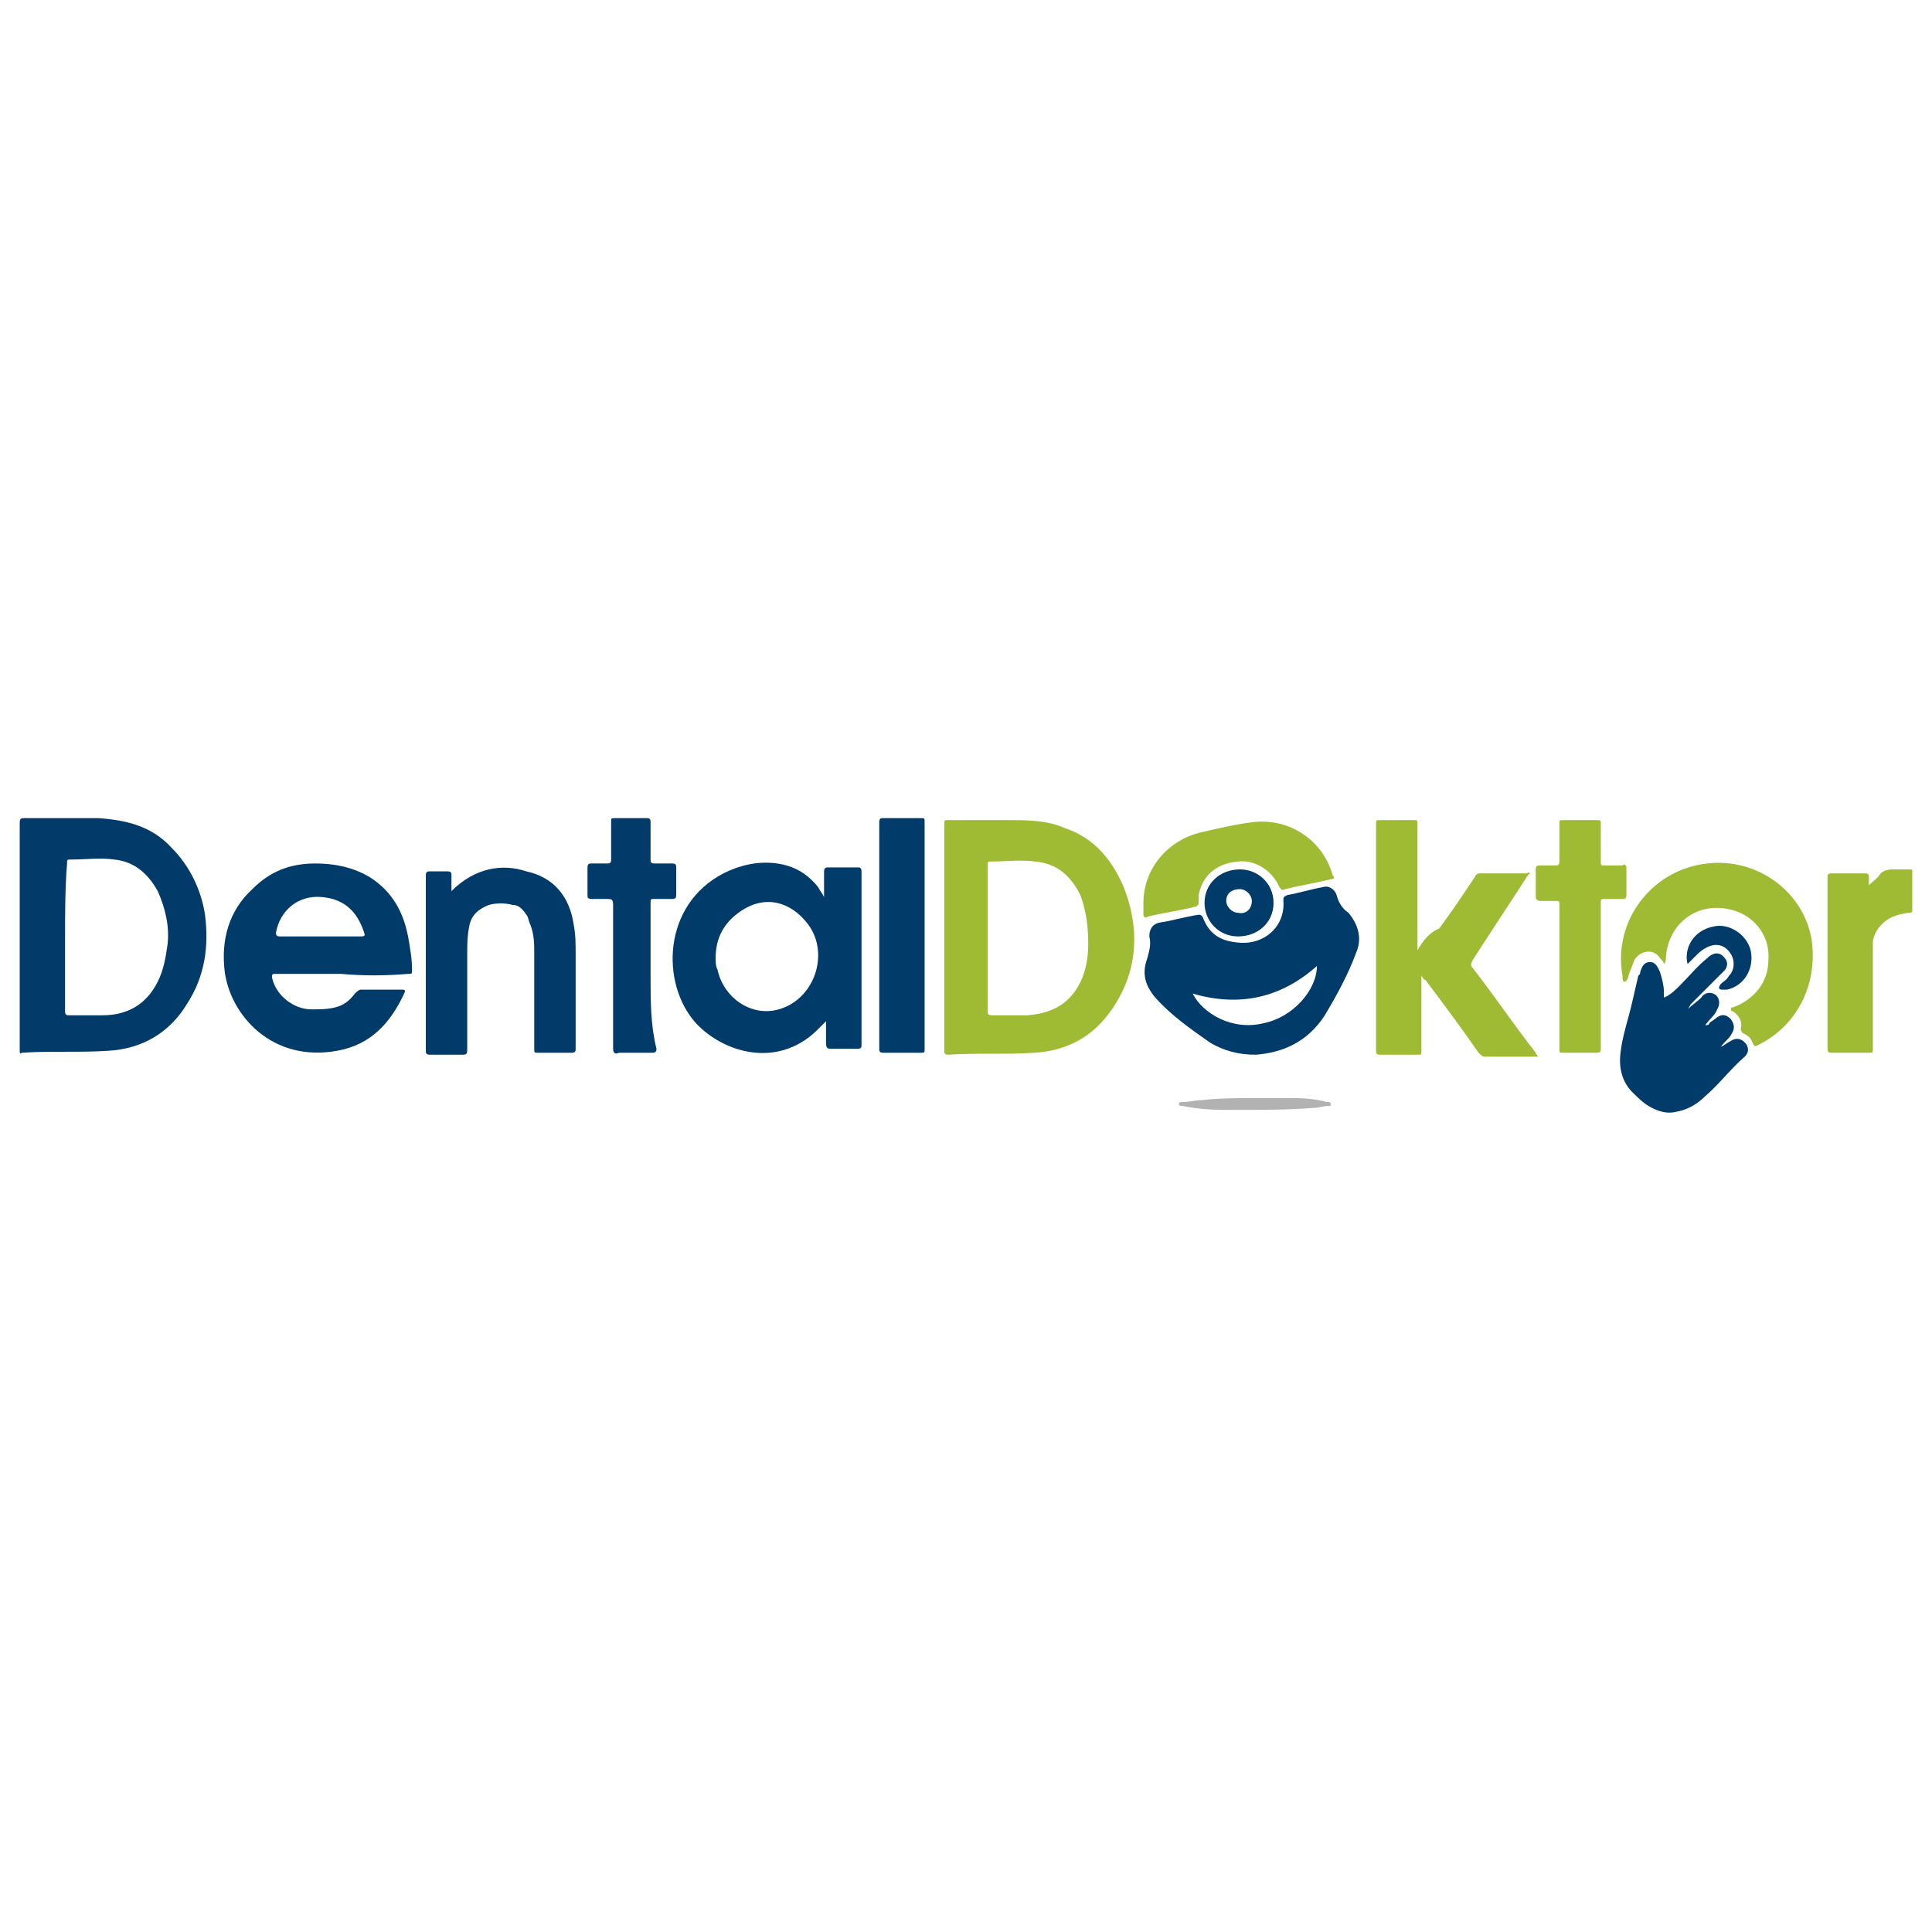 <?xml version="1.0" encoding="utf-8"?>
<!-- Generator: Adobe Illustrator 26.2.1, SVG Export Plug-In . SVG Version: 6.00 Build 0)  -->
<svg version="1.1" id="Capa_1" xmlns="http://www.w3.org/2000/svg" xmlns:xlink="http://www.w3.org/1999/xlink" x="0px" y="0px"
	 viewBox="0 0 98 98" style="enable-background:new 0 0 98 98;" xml:space="preserve">
<style type="text/css">
	.st0{fill:#013B69;}
	.st1{fill:#9FBB33;}
	.st2{fill:#023B6A;}
	.st3{fill:#B2B2B2;}
</style>
<g>
	<path class="st0" d="M86.5,52c0.2-0.3,0.5-0.5,0.6-0.8c0.2-0.3,0.1-0.7-0.2-0.8c-0.2-0.1-0.5,0-0.6,0.2c-0.2,0.2-0.5,0.4-0.7,0.6
		c0,0-0.1,0,0,0c0.1-0.1,0.1-0.2,0.2-0.3c0.4-0.4,0.9-0.9,1.3-1.3c0.1-0.1,0.3-0.3,0.4-0.4c0.2-0.3,0.1-0.5-0.1-0.7
		c-0.2-0.2-0.5-0.2-0.8,0.1c-0.5,0.4-0.9,0.9-1.4,1.4c-0.2,0.2-0.5,0.5-0.8,0.6c0-0.1,0-0.2,0-0.3c0-0.3-0.1-0.7-0.2-1
		c-0.1-0.2-0.2-0.5-0.5-0.5c-0.3,0-0.4,0.2-0.5,0.5c0,0.1,0,0.1-0.1,0.2c-0.1,0.4-0.2,0.9-0.3,1.3c-0.2,0.9-0.5,1.7-0.6,2.6
		c-0.1,0.8,0.1,1.5,0.6,2c0.3,0.3,0.6,0.6,1,0.8c0.4,0.2,0.8,0.3,1.2,0.2c0.6-0.1,1.1-0.4,1.5-0.8c0.7-0.6,1.3-1.4,2-2
		c0.2-0.2,0.2-0.4,0.1-0.6c-0.2-0.3-0.5-0.4-0.8-0.2c-0.2,0.1-0.3,0.2-0.5,0.3c0,0,0,0,0,0c0.1-0.2,0.4-0.4,0.5-0.6
		c0.2-0.3,0.2-0.5,0-0.8c-0.2-0.2-0.4-0.3-0.7-0.1c-0.1,0.1-0.3,0.2-0.4,0.3C86.7,52,86.6,52,86.5,52C86.5,52.1,86.5,52,86.5,52z"/>
	<path class="st1" d="M71.9,48.2C71.9,48.2,71.9,48.2,71.9,48.2c0-0.1,0-0.2,0-0.3c0-2,0-4.1,0-6.1c0-0.2,0-0.2-0.2-0.2
		c-0.6,0-1.2,0-1.7,0c-0.2,0-0.2,0-0.2,0.2c0,3.8,0,7.6,0,11.5c0,0.2,0.1,0.2,0.2,0.2c0.6,0,1.3,0,1.9,0c0.2,0,0.2,0,0.2-0.2
		c0-1.2,0-2.4,0-3.6c0-0.1,0-0.1,0-0.2c0.1,0.1,0.1,0.2,0.2,0.2c0.9,1.2,1.8,2.4,2.7,3.7c0.1,0.1,0.2,0.2,0.3,0.2c0.8,0,1.7,0,2.5,0
		c0.1,0,0.1,0,0.2,0c0-0.1-0.1-0.1-0.1-0.2c-1.1-1.4-2.1-2.9-3.2-4.3c-0.1-0.1-0.1-0.2,0-0.4c0.9-1.4,1.9-2.9,2.8-4.3
		c0,0,0.1-0.1,0.1-0.1c0-0.1-0.1,0-0.2,0c-0.8,0-1.5,0-2.3,0c-0.1,0-0.2,0-0.3,0.2c-0.6,0.9-1.2,1.8-1.8,2.6
		C72.5,47.3,72.2,47.7,71.9,48.2z"/>
	<path class="st2" d="M22.9,45.2c0-0.3,0-0.6,0-0.8c0-0.1,0-0.2-0.2-0.2c-0.3,0-0.6,0-0.9,0c-0.1,0-0.2,0-0.2,0.2c0,3,0,5.9,0,8.9
		c0,0.1,0,0.2,0.2,0.2c0.6,0,1.1,0,1.7,0c0.2,0,0.2-0.1,0.2-0.3c0-1.6,0-3.2,0-4.8c0-0.5,0-0.9,0.1-1.4c0.1-0.6,0.5-0.9,1-1.1
		c0.4-0.1,0.8-0.1,1.2,0c0.3,0,0.5,0.2,0.7,0.5c0.1,0.1,0.1,0.3,0.2,0.5c0.2,0.5,0.2,1,0.2,1.5c0,1.6,0,3.2,0,4.8
		c0,0.2,0,0.2,0.2,0.2c0.6,0,1.1,0,1.7,0c0.2,0,0.2-0.1,0.2-0.2c0-1.6,0-3.2,0-4.8c0-0.5,0-1-0.1-1.5c-0.2-1.4-1-2.4-2.4-2.7
		C25.5,43.8,24.1,44,22.9,45.2z"/>
	<path class="st1" d="M84.4,48.9c0.1-0.1,0.1-0.2,0.1-0.3c0.1-1.7,1.5-2.8,3.1-2.5c1.2,0.2,2.2,1.2,2.1,2.6c0,1.1-0.7,2-1.8,2.4
		c-0.1,0-0.1,0-0.1,0.1c0,0.1,0.1,0.1,0.1,0.1c0.3,0.2,0.5,0.5,0.4,0.9c0,0.1,0.1,0.2,0.1,0.2c0.2,0.1,0.4,0.2,0.5,0.5
		c0.1,0.2,0.1,0.2,0.3,0.1c2-1,3-3.1,2.7-5.3c-0.4-2.5-2.8-4.2-5.3-3.9c-2.8,0.3-4.8,2.9-4.3,5.7c0,0.1,0,0.3,0.1,0.3
		c0.1,0,0.2-0.2,0.2-0.3c0.1-0.3,0.2-0.5,0.3-0.8c0.3-0.5,1-0.6,1.3-0.1C84.3,48.7,84.4,48.8,84.4,48.9z"/>
	<path class="st1" d="M79.1,49.5c0,1.2,0,2.5,0,3.7c0,0.2,0,0.2,0.2,0.2c0.6,0,1.1,0,1.7,0c0.2,0,0.2-0.1,0.2-0.2c0-1.9,0-3.8,0-5.7
		c0-0.6,0-1.2,0-1.7c0-0.2,0-0.2,0.2-0.2c0.3,0,0.6,0,0.9,0c0.1,0,0.2,0,0.2-0.2c0-0.5,0-1,0-1.4c0-0.1-0.1-0.2-0.2-0.1
		c-0.3,0-0.6,0-0.9,0c-0.2,0-0.2,0-0.2-0.2c0-0.6,0-1.3,0-1.9c0-0.2,0-0.2-0.2-0.2c-0.6,0-1.1,0-1.7,0c-0.2,0-0.2,0-0.2,0.2
		c0,0.6,0,1.3,0,1.9c0,0.2-0.1,0.2-0.2,0.2c-0.3,0-0.6,0-0.8,0c-0.1,0-0.2,0-0.2,0.2c0,0.5,0,0.9,0,1.4c0,0.1,0.1,0.2,0.2,0.2
		c0.3,0,0.5,0,0.8,0c0.2,0,0.2,0,0.2,0.2C79.1,47.1,79.1,48.3,79.1,49.5z"/>
	<path class="st2" d="M33,49.5c0-1.2,0-2.5,0-3.7c0-0.2,0-0.2,0.2-0.2c0.3,0,0.6,0,0.9,0c0.1,0,0.2,0,0.2-0.2c0-0.5,0-0.9,0-1.4
		c0-0.1,0-0.2-0.2-0.2c-0.3,0-0.6,0-0.9,0c-0.2,0-0.2-0.1-0.2-0.2c0-0.6,0-1.3,0-1.9c0-0.2-0.1-0.2-0.2-0.2c-0.5,0-1.1,0-1.6,0
		c-0.2,0-0.2,0-0.2,0.2c0,0.6,0,1.2,0,1.9c0,0.2-0.1,0.2-0.2,0.2c-0.3,0-0.6,0-0.8,0c-0.1,0-0.2,0-0.2,0.2c0,0.5,0,0.9,0,1.4
		c0,0.1,0,0.2,0.2,0.2c0.3,0,0.5,0,0.8,0c0.2,0,0.3,0,0.3,0.3c0,2.4,0,4.9,0,7.3c0,0.2,0.1,0.3,0.3,0.2c0.5,0,1.1,0,1.6,0
		c0.2,0,0.3,0,0.3-0.2C33,52,33,50.8,33,49.5z"/>
	<path class="st0" d="M46.9,47.5c0-1.9,0-3.8,0-5.8c0-0.2,0-0.2-0.2-0.2c-0.6,0-1.3,0-1.9,0c-0.1,0-0.2,0-0.2,0.2
		c0,3.8,0,7.7,0,11.5c0,0.1,0,0.2,0.2,0.2c0.6,0,1.3,0,1.9,0c0.2,0,0.2,0,0.2-0.2C46.9,51.3,46.9,49.4,46.9,47.5z"/>
	<path class="st1" d="M94.8,44.9c0-0.1,0-0.3,0-0.4c0-0.1,0-0.2-0.2-0.2c-0.6,0-1.1,0-1.7,0c-0.2,0-0.2,0.1-0.2,0.2
		c0,2.9,0,5.8,0,8.7c0,0.2,0.1,0.2,0.2,0.2c0.6,0,1.3,0,1.9,0c0.2,0,0.2,0,0.2-0.2c0-1.8,0-3.6,0-5.4c0-0.2,0.1-0.4,0.2-0.6
		c0.4-0.6,0.9-0.8,1.6-0.9c0.1,0,0.2,0,0.2-0.1c0-0.7,0-1.3,0-2c0-0.1,0-0.1-0.2-0.1c-0.3,0-0.5,0-0.8,0c-0.3,0-0.5,0.1-0.6,0.2
		C95.2,44.6,95,44.7,94.8,44.9z"/>
	<path class="st1" d="M58,45.8c0,0.2,0,0.4,0,0.6c0,0.1,0.1,0.2,0.2,0.1c0.8-0.2,1.6-0.3,2.4-0.5c0.1,0,0.2-0.1,0.2-0.2
		c0-0.1,0-0.3,0-0.4c0.2-1,0.9-1.6,2-1.7c0.8-0.1,1.7,0.4,2.1,1.3c0.1,0.1,0.1,0.2,0.3,0.1c0.8-0.2,1.5-0.3,2.3-0.5
		c0.2,0,0.2-0.1,0.1-0.2c-0.5-1.8-2.2-2.9-4-2.7c-0.9,0.1-1.7,0.3-2.6,0.5C59.2,42.6,58,44.1,58,45.8z"/>
	<path class="st0" d="M85.6,48.9c0.2-0.2,0.3-0.3,0.4-0.4c0.1-0.1,0.3-0.3,0.5-0.4c0.5-0.3,1-0.2,1.3,0.3c0.2,0.3,0.2,0.8-0.1,1.1
		c-0.1,0.2-0.3,0.3-0.4,0.4c0,0-0.1,0.1-0.1,0.2c0,0.1,0.1,0.1,0.2,0.1c0.1,0,0.1,0,0.2,0c0.9-0.2,1.4-1.1,1.2-2
		c-0.2-0.8-1.1-1.4-1.9-1.2C85.9,47.2,85.4,48.1,85.6,48.9z"/>
	<path class="st3" d="M63.7,55.7c-0.9,0-1.8,0-2.7,0.1c-0.3,0-0.7,0.1-1,0.1c-0.1,0-0.2,0-0.2,0.1c0,0.1,0.1,0.1,0.2,0.1
		c0.9,0.2,1.8,0.2,2.7,0.2c1.3,0,2.6,0,3.9-0.1c0.3,0,0.5-0.1,0.8-0.1c0.1,0,0.1,0,0.1-0.1c0-0.1-0.1-0.1-0.1-0.1c0,0-0.1,0-0.1,0
		c-0.7-0.2-1.4-0.2-2.1-0.2C64.7,55.7,64.2,55.7,63.7,55.7z"/>
	<path class="st2" d="M1,47.5c0-1.9,0-3.8,0-5.7c0-0.2,0-0.3,0.2-0.3c1.3,0,2.5,0,3.8,0c1.4,0.1,2.7,0.4,3.7,1.5
		c0.9,0.9,1.5,2.1,1.7,3.4c0.2,1.6,0,3.1-0.9,4.5c-0.9,1.5-2.3,2.3-4,2.4c-1.5,0.1-2.9,0-4.4,0.1C1,53.5,1,53.4,1,53.2
		C1,51.3,1,49.4,1,47.5z M3.3,47.6c0,1.2,0,2.5,0,3.7c0,0.2,0.1,0.2,0.2,0.2c0.6,0,1.2,0,1.7,0c1.2,0,2.2-0.5,2.8-1.7
		c0.3-0.6,0.4-1.2,0.5-1.9c0.1-0.9-0.1-1.8-0.5-2.7c-0.5-0.9-1.2-1.5-2.2-1.6c-0.7-0.1-1.5,0-2.2,0c-0.2,0-0.2,0-0.2,0.2
		C3.3,45.1,3.3,46.4,3.3,47.6z"/>
	<path class="st1" d="M47.9,47.5c0-1.9,0-3.8,0-5.7c0-0.2,0-0.2,0.2-0.2c1,0,2,0,3.1,0c0.9,0,1.9,0,2.8,0.4c1.5,0.5,2.4,1.6,3,3
		c0.9,2.3,0.7,4.6-0.9,6.6c-0.9,1.1-2.1,1.7-3.6,1.8c-1.5,0.1-2.9,0-4.4,0.1c-0.2,0-0.2-0.1-0.2-0.2C47.9,51.3,47.9,49.4,47.9,47.5z
		 M50.1,47.6c0,1.2,0,2.5,0,3.7c0,0.1,0,0.2,0.2,0.2c0.6,0,1.2,0,1.8,0c1.4-0.1,2.3-0.7,2.8-1.9c0.2-0.5,0.3-1.1,0.3-1.7
		c0-0.9-0.1-1.7-0.4-2.5c-0.5-1-1.2-1.6-2.3-1.7c-0.7-0.1-1.5,0-2.2,0c-0.2,0-0.2,0-0.2,0.2C50.1,45.1,50.1,46.4,50.1,47.6z"/>
	<path class="st0" d="M17.3,49.4c-1.1,0-2.2,0-3.3,0c-0.2,0-0.2,0-0.2,0.2c0.2,0.9,1.1,1.6,2,1.6c0.4,0,0.8,0,1.2-0.1
		c0.4-0.1,0.7-0.3,1-0.7c0.1-0.1,0.2-0.2,0.3-0.2c0.7,0,1.4,0,2.1,0c0.1,0,0.2,0,0.1,0.2c-0.7,1.5-1.7,2.6-3.4,2.9
		c-3.3,0.6-5.4-1.8-5.7-4c-0.2-1.6,0.2-3.1,1.4-4.2c0.9-0.9,1.9-1.3,3.2-1.3c1.2,0,2.4,0.3,3.3,1.1c0.8,0.7,1.2,1.6,1.4,2.6
		c0.1,0.6,0.2,1.1,0.2,1.7c0,0.2,0,0.2-0.2,0.2C19.5,49.5,18.4,49.5,17.3,49.4C17.3,49.5,17.3,49.4,17.3,49.4z M16.2,47.5
		c0.7,0,1.4,0,2.1,0c0.1,0,0.2,0,0.2-0.1c-0.3-1-0.9-1.8-2.2-1.9c-1.2-0.1-2.1,0.7-2.3,1.8c0,0.1,0,0.2,0.2,0.2
		C14.8,47.5,15.5,47.5,16.2,47.5z"/>
	<path class="st0" d="M41.8,45.5c0-0.4,0-0.8,0-1.2c0-0.2,0-0.3,0.2-0.3c0.5,0,1,0,1.5,0c0.1,0,0.2,0,0.2,0.2c0,2.9,0,5.9,0,8.8
		c0,0.1,0,0.2-0.2,0.2c-0.4,0-0.9,0-1.3,0c-0.2,0-0.3,0-0.3-0.3c0-0.4,0-0.7,0-1.1c-0.2,0.2-0.4,0.4-0.5,0.5c-2,1.9-4.7,1.1-6.1-0.4
		c-1.8-2-1.7-6,1.4-7.6c1-0.5,2.1-0.7,3.2-0.4c0.7,0.2,1.2,0.6,1.6,1.1C41.6,45.2,41.7,45.3,41.8,45.5z M36.3,48.6
		c0,0.2,0,0.4,0.1,0.6c0.3,1.4,1.7,2.4,3.1,2c1.8-0.5,2.6-2.8,1.5-4.3c-0.9-1.2-2.2-1.5-3.4-0.7C36.7,46.8,36.3,47.6,36.3,48.6z"/>
	<path class="st0" d="M63.7,53.5c-0.9,0-1.6-0.2-2.3-0.6c-1-0.7-2-1.4-2.8-2.3c-0.5-0.6-0.7-1.2-0.4-2c0.1-0.4,0.2-0.7,0.1-1.1
		c0-0.3,0.1-0.6,0.5-0.7c0.7-0.1,1.3-0.3,2-0.4c0.1,0,0.1,0,0.2,0.1c0.3,0.8,0.8,1.2,1.7,1.3c1.4,0.2,2.5-0.8,2.4-2.1
		c0-0.2,0-0.2,0.2-0.3c0.6-0.1,1.2-0.3,1.8-0.4c0.3-0.1,0.6,0.1,0.7,0.4c0.1,0.4,0.3,0.7,0.6,0.9c0.5,0.6,0.7,1.3,0.4,2
		c-0.4,1.1-1,2.2-1.6,3.2C66.3,52.9,65,53.4,63.7,53.5z M60.5,50.4c0.5,1,2,1.9,3.6,1.5c1.5-0.3,2.7-1.7,2.7-2.9
		C65,50.6,62.9,51.1,60.5,50.4z"/>
	<path class="st0" d="M62.9,44.1c-1,0-1.8,0.7-1.8,1.7c0,0.9,0.7,1.7,1.7,1.7c1,0,1.8-0.7,1.8-1.7C64.6,44.8,63.8,44.1,62.9,44.1z
		 M62.8,46.3c-0.3,0-0.6-0.3-0.6-0.6c0-0.4,0.3-0.6,0.7-0.6c0.3,0,0.6,0.3,0.6,0.6C63.5,46.1,63.2,46.4,62.8,46.3z"/>
</g>
</svg>
